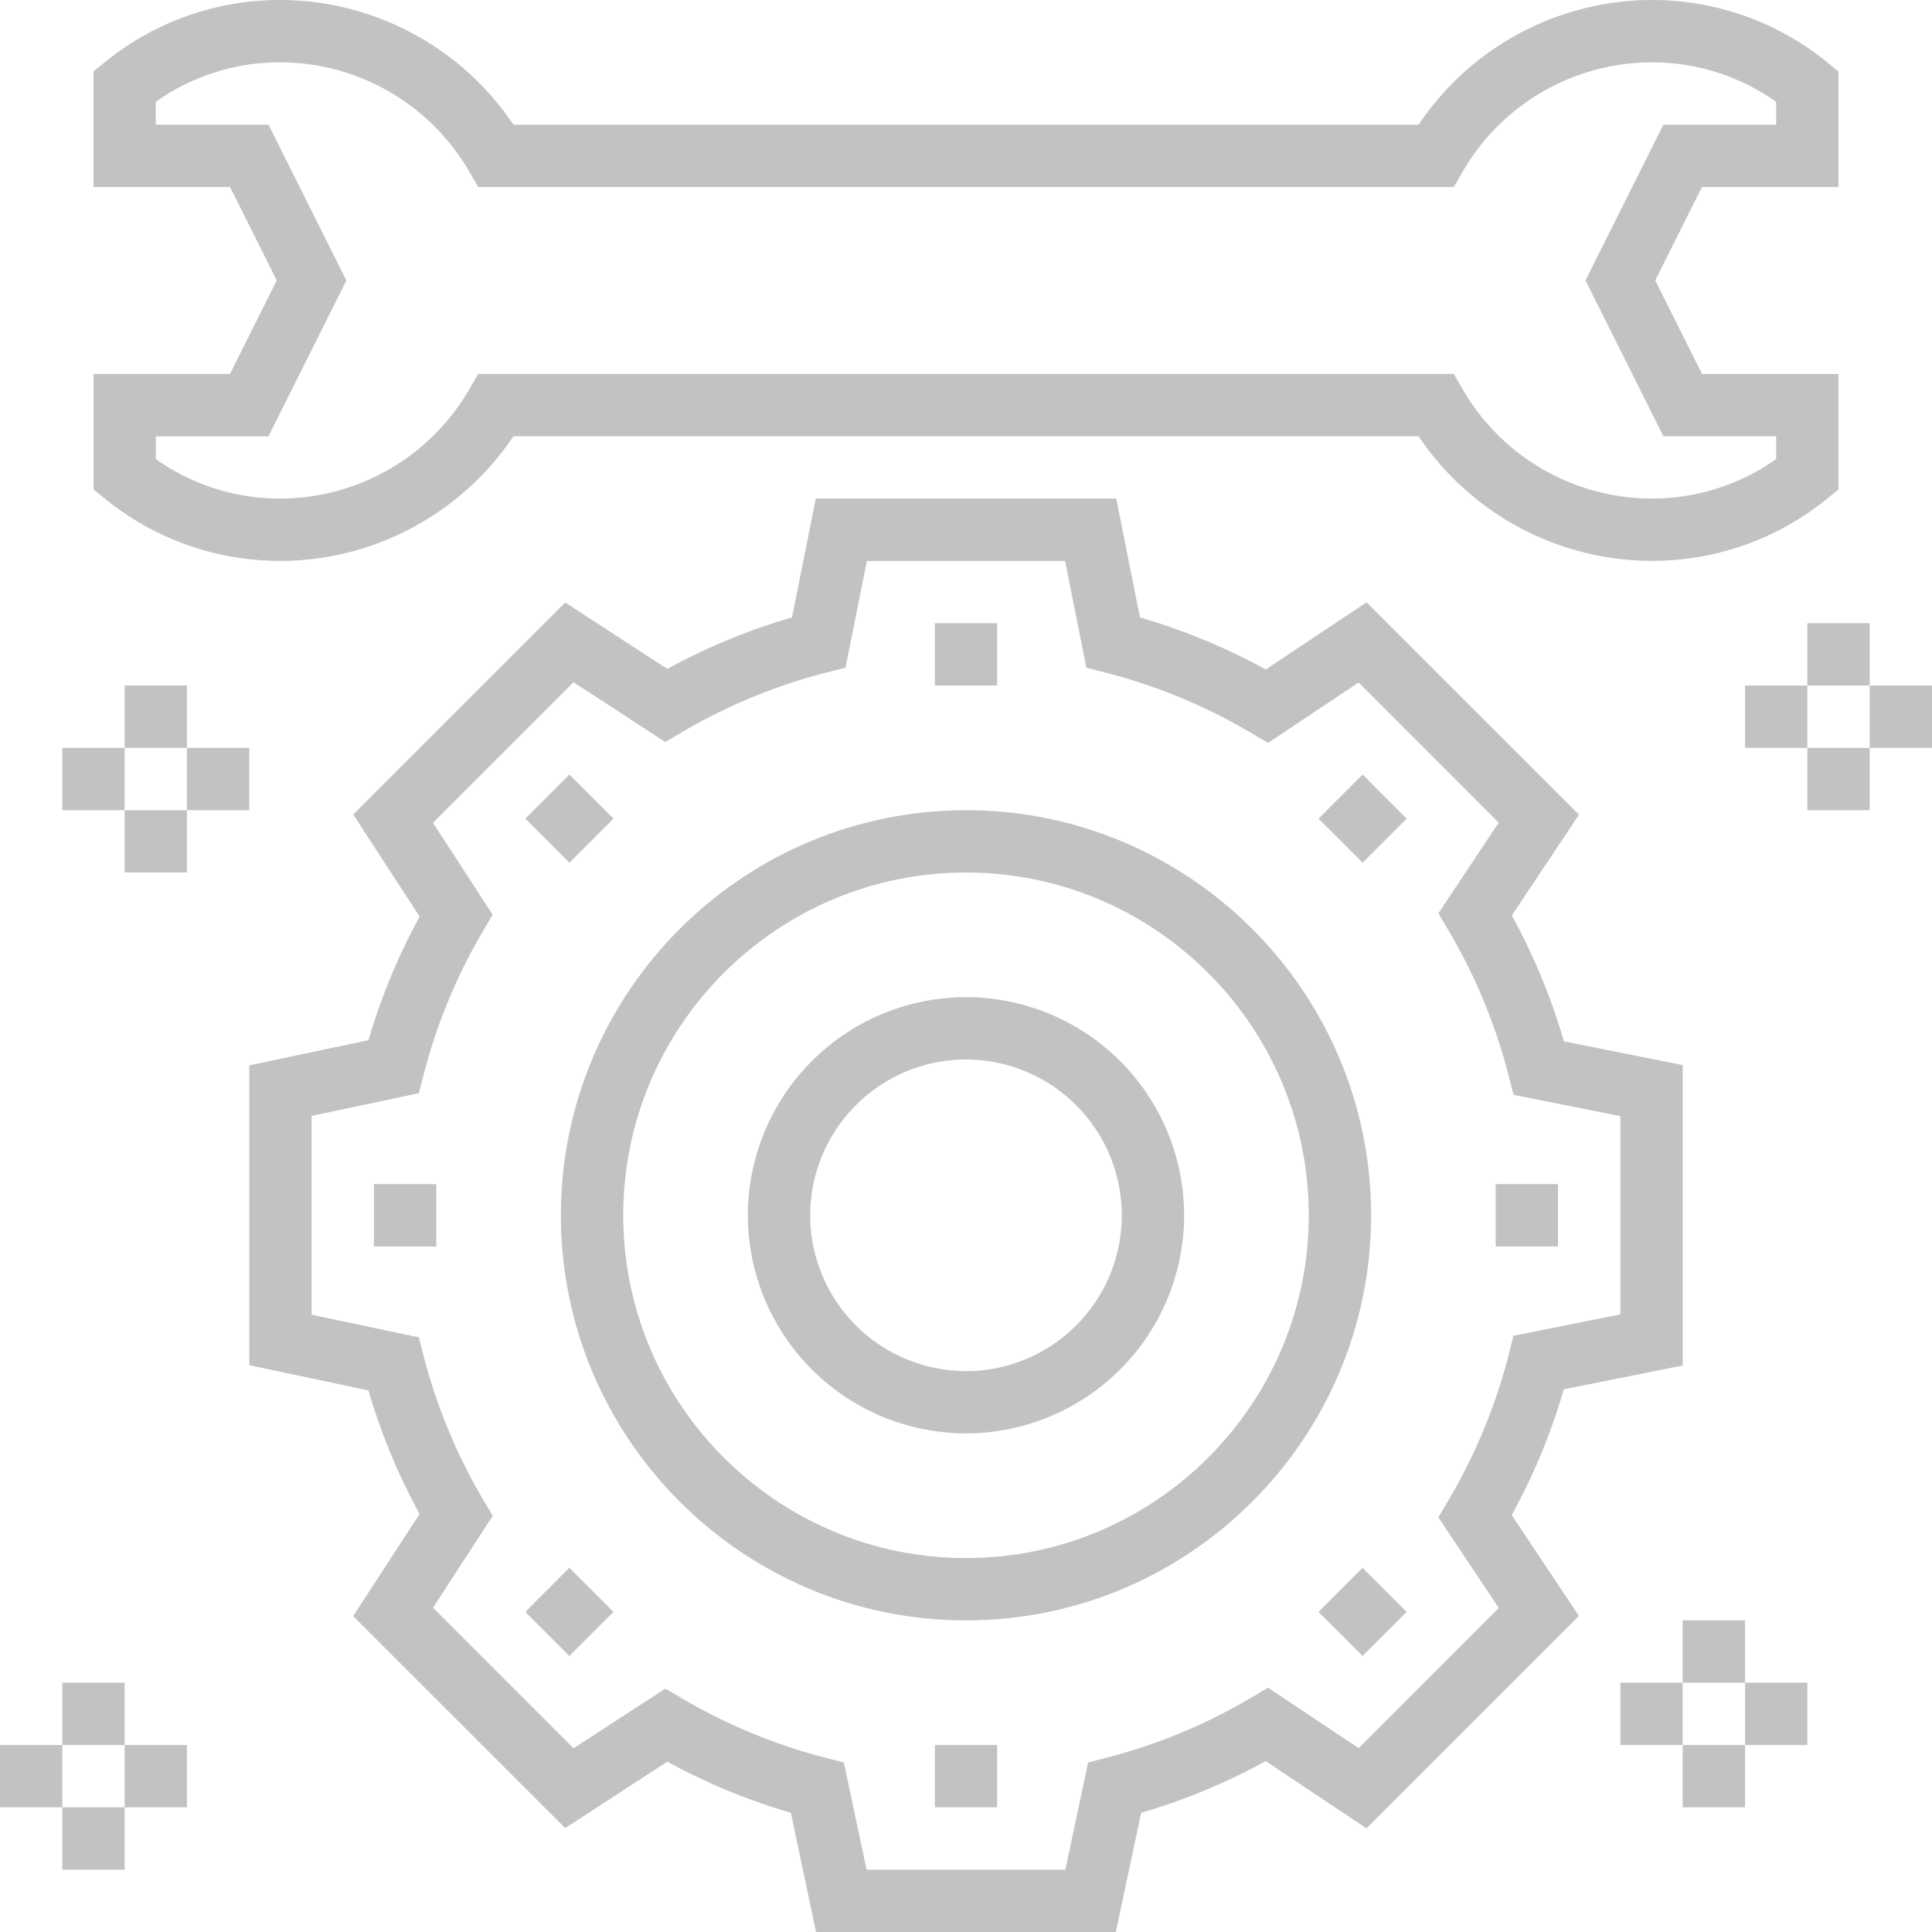<svg width="48" height="48" fill="none" xmlns="http://www.w3.org/2000/svg"><path d="M38.854 34.516l2.953-.59v-7.464l-2.953-.59a15.393 15.393 0 0 0-1.294-3.127l1.67-2.504-5.278-5.277-2.504 1.67a15.349 15.349 0 0 0-3.126-1.294l-.59-2.953h-7.464l-.59 2.953a15.37 15.37 0 0 0-3.1 1.279l-2.535-1.65-5.267 5.267 1.65 2.537a15.385 15.385 0 0 0-1.271 3.07l-2.961.626v7.448l2.96.628a15.34 15.34 0 0 0 1.271 3.07l-1.65 2.536 5.268 5.267 2.536-1.65c.972.532 2 .958 3.07 1.27L20.274 48h7.449l.628-2.961a15.388 15.388 0 0 0 3.095-1.285l2.505 1.67 5.277-5.277-1.67-2.505c.545-.99.978-2.038 1.295-3.126zm-1.617 5.433l-3.481 3.483-2.253-1.502-.418.249a13.862 13.862 0 0 1-3.587 1.49l-.464.12-.565 2.663H21.53l-.564-2.663-.464-.12a13.861 13.861 0 0 1-3.558-1.473l-.413-.243-2.281 1.483-3.492-3.492 1.483-2.282-.243-.413a13.844 13.844 0 0 1-1.472-3.558l-.12-.464-2.664-.564v-4.939l2.664-.564.12-.465c.324-1.253.82-2.45 1.471-3.557l.243-.414-1.483-2.281 3.492-3.493 2.28 1.484.414-.243a13.817 13.817 0 0 1 3.592-1.482l.471-.12.532-2.653h4.923l.531 2.654.472.12c1.275.327 2.494.831 3.62 1.5l.419.248 2.252-1.502 3.481 3.483-1.5 2.252.248.419a13.849 13.849 0 0 1 1.499 3.62l.12.471 2.655.53v4.925l-2.655.53-.12.472a13.825 13.825 0 0 1-1.5 3.62l-.247.42 1.501 2.251z" fill="#C2C2C2"/><path d="M24.774 15.484h-1.548v1.548h1.548v-1.548zm-10.627 3.76l-1.095 1.095 1.095 1.095 1.095-1.095-1.095-1.095zM10.839 29.42H9.29v1.548h1.549v-1.549zm3.307 9.532l-1.095 1.095 1.095 1.095 1.095-1.095-1.095-1.095zm10.628 4.403h-1.548v1.548h1.548v-1.548zm9.079-4.403l-1.095 1.095 1.095 1.095 1.095-1.095-1.095-1.095zm4.857-9.532h-1.55v1.548h1.548v-1.549zm-4.856-10.176l-1.095 1.095 1.095 1.095 1.095-1.095-1.095-1.095zM24 20.13c-5.55 0-10.065 4.514-10.065 10.064S18.451 40.258 24 40.258c5.55 0 10.065-4.515 10.065-10.064 0-5.55-4.515-10.065-10.065-10.065zm0 18.58c-4.695 0-8.516-3.82-8.516-8.516s3.82-8.517 8.516-8.517c4.695 0 8.516 3.821 8.516 8.517 0 4.695-3.82 8.516-8.516 8.516z" fill="#C2C2C2"/><path d="M24 24.774a5.426 5.426 0 0 0-5.42 5.42A5.426 5.426 0 0 0 24 35.612a5.426 5.426 0 0 0 5.42-5.42A5.426 5.426 0 0 0 24 24.774zm0 9.29a3.875 3.875 0 0 1-3.871-3.87 3.875 3.875 0 0 1 3.87-3.871 3.875 3.875 0 0 1 3.872 3.87A3.875 3.875 0 0 1 24 34.066zm19.355 6.194h-1.549v1.548h1.549v-1.548zm0 3.097h-1.549v1.548h1.549v-1.548zm1.548-1.549h-1.548v1.549h1.548v-1.549zm-3.097 0h-1.548v1.549h1.548v-1.549zm-38.709 0H1.548v1.549h1.549v-1.549zm0 3.097H1.548v1.549h1.549v-1.549zm1.548-1.548H3.097v1.548h1.548v-1.548zm-3.097 0H0v1.548h1.548v-1.548zm44.904-27.871h-1.549v1.548h1.549v-1.548zm0 3.096h-1.549v1.549h1.549v-1.548zM48 17.032h-1.548v1.549H48v-1.549zm-3.097 0h-1.548v1.549h1.548v-1.549zm-40.258 0H3.097v1.549h1.548v-1.549zm0 3.098H3.097v1.547h1.548V20.13zm1.548-1.55H4.645v1.549h1.548v-1.548zm-3.096 0H1.548v1.549h1.549v-1.548zm3.871-4.645c2.321 0 4.5-1.176 5.787-3.096h22.49a6.992 6.992 0 0 0 5.788 3.096 6.877 6.877 0 0 0 4.357-1.542l.288-.232v-2.87h-3.392l-1.162-2.323 1.162-2.323h3.391v-2.87l-.288-.233A6.878 6.878 0 0 0 41.032 0a6.992 6.992 0 0 0-5.787 3.097h-22.49A6.992 6.992 0 0 0 6.968 0 6.877 6.877 0 0 0 2.61 1.542l-.288.232v2.871h3.392l1.161 2.323-1.16 2.322H2.323v2.871l.288.232a6.877 6.877 0 0 0 4.357 1.542zM3.87 10.84h2.8l1.936-3.871-1.935-3.871H3.87V2.53a5.33 5.33 0 0 1 3.097-.982 5.44 5.44 0 0 1 4.688 2.71l.224.387h24.24l.224-.386a5.438 5.438 0 0 1 4.688-2.71 5.33 5.33 0 0 1 3.097.981v.567h-2.801l-1.936 3.87 1.936 3.872h2.801v.566a5.33 5.33 0 0 1-3.097.982 5.44 5.44 0 0 1-4.688-2.71l-.224-.387H11.88l-.224.387a5.44 5.44 0 0 1-4.688 2.71 5.329 5.329 0 0 1-3.097-.982v-.566z" fill="#C2C2C2"/></svg>